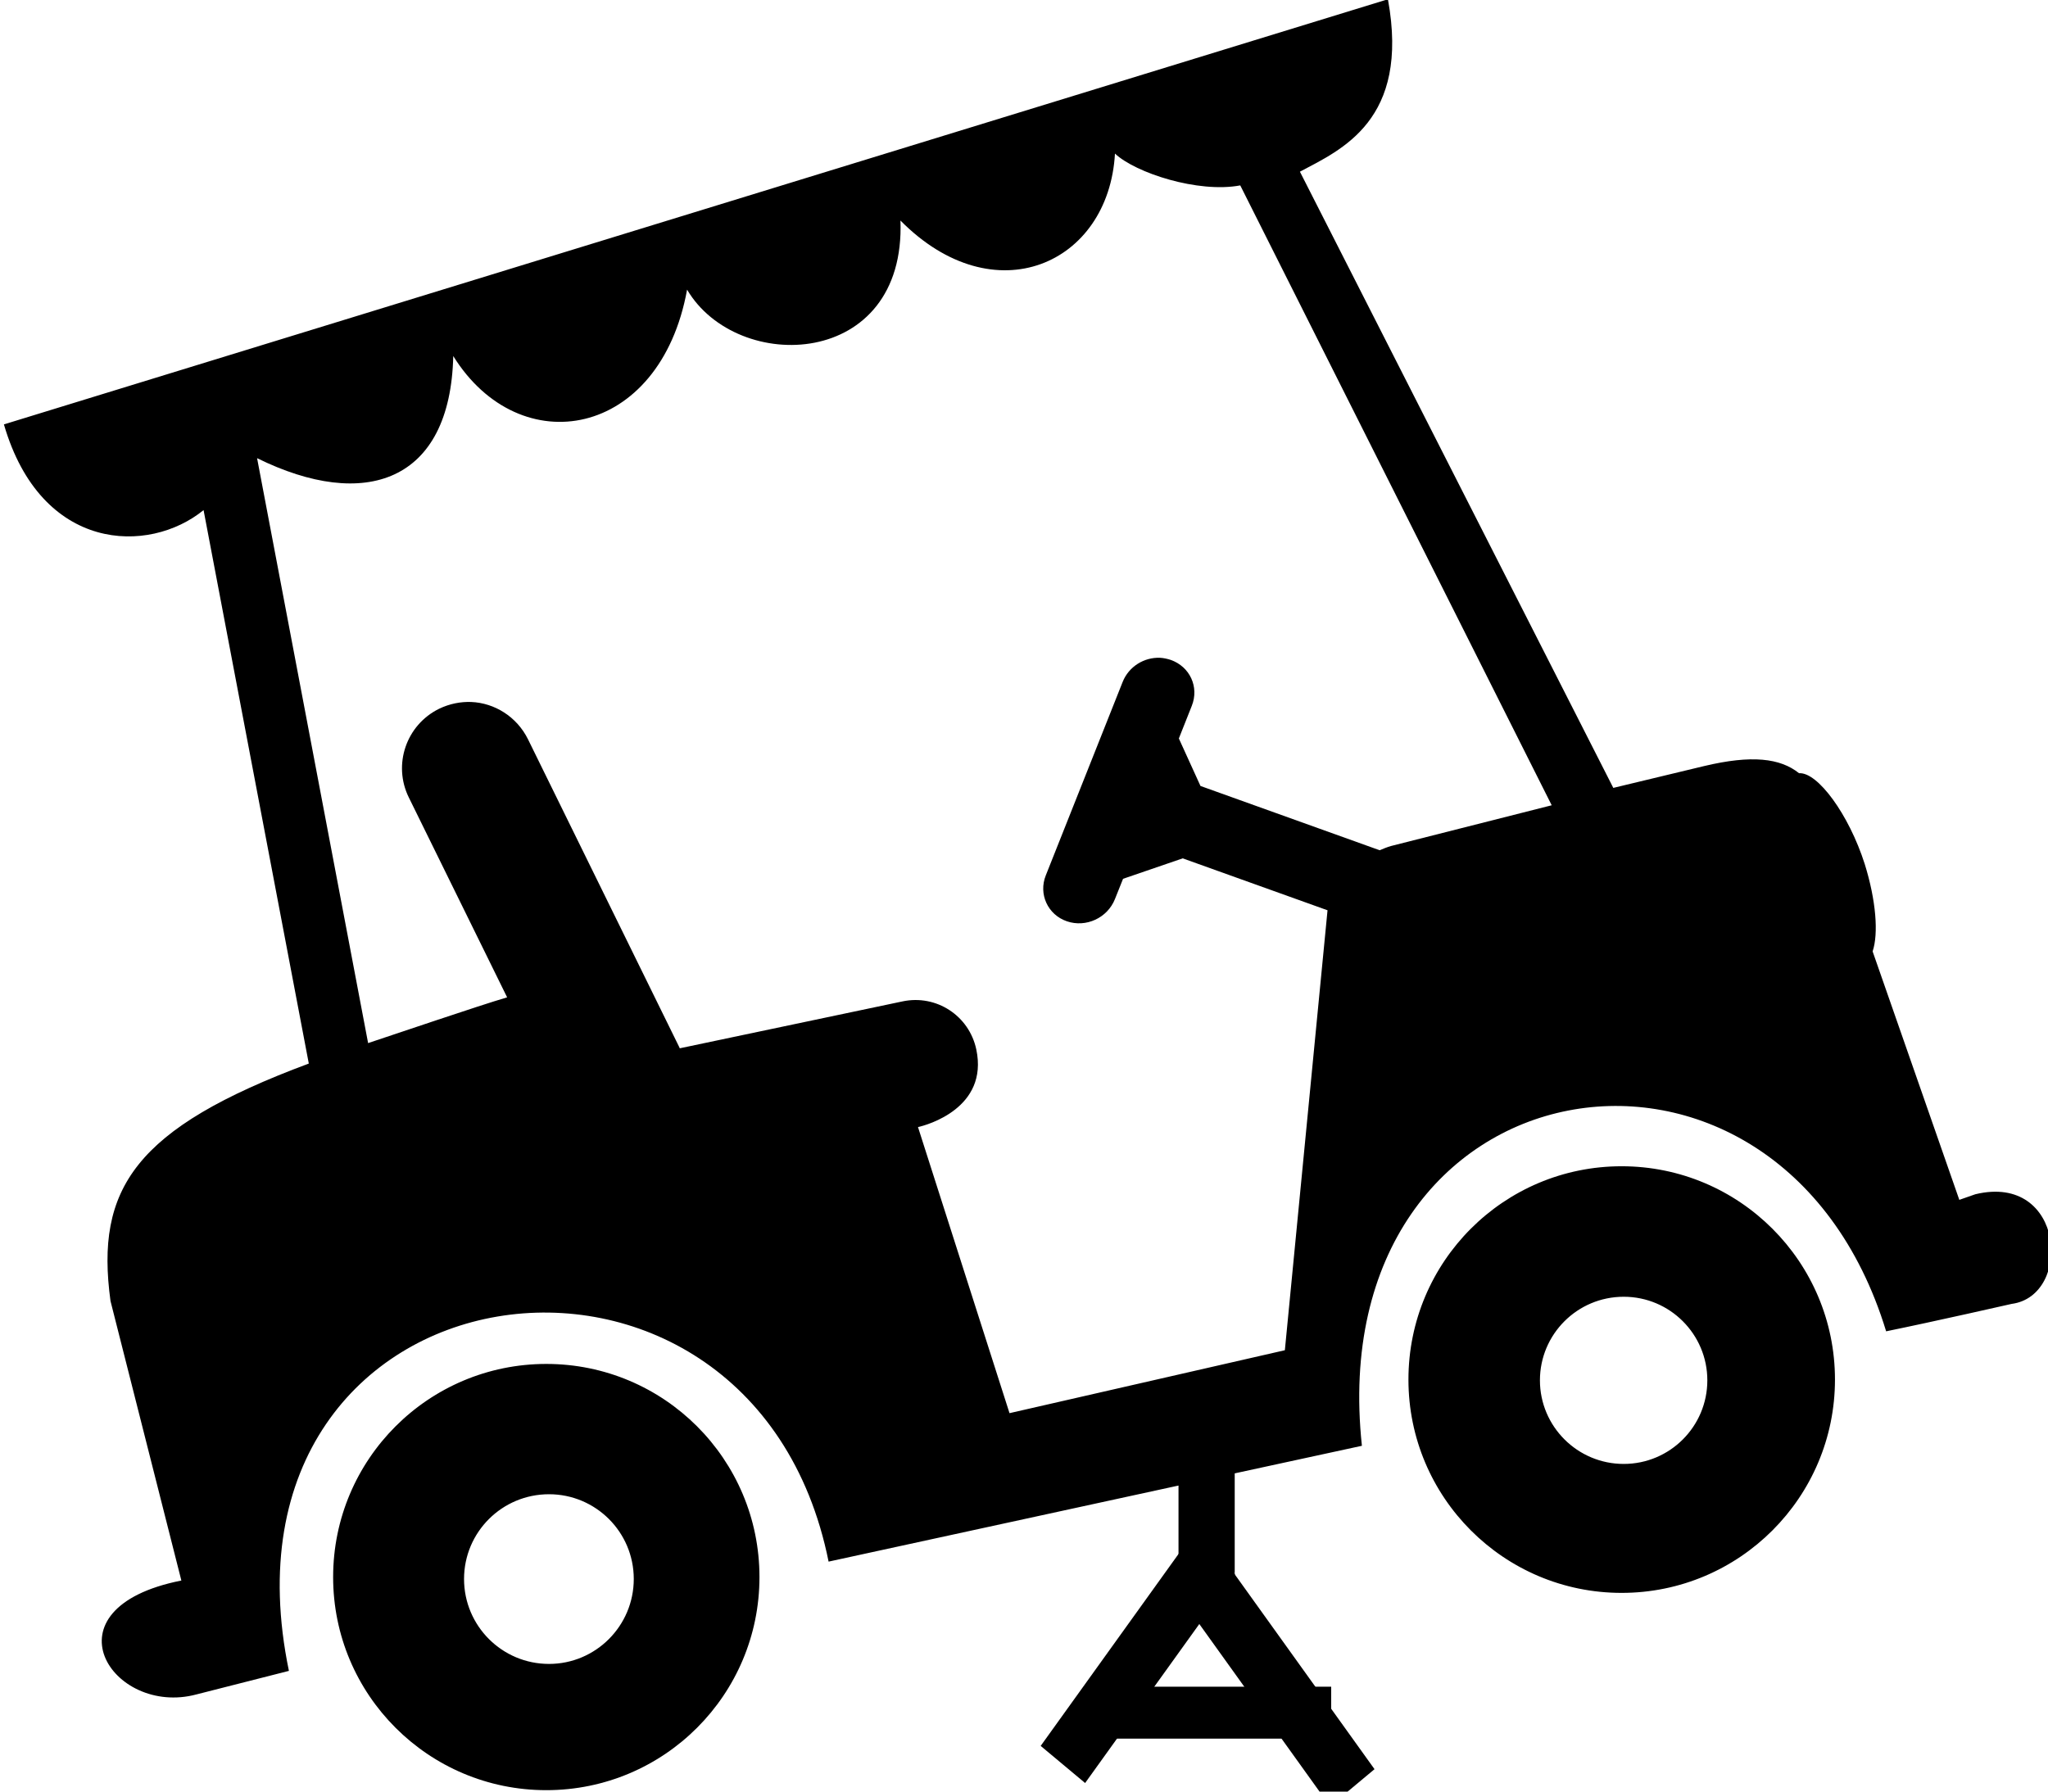 <svg version="1.1" viewBox="0 0 320 280" xmlns="http://www.w3.org/2000/svg"><g transform="matrix(30.17 0 0 30.17 -4369 -2217)"><path d="m152 73.48-7.167 2.202c0.193 0.664 0.751 0.675 1.034 0.444l0.545 2.867c-0.903 0.336-1.106 0.649-1.027 1.23l0.367 1.448c-0.726 0.144-0.359 0.707 0.078 0.59l0.479-0.122c-0.448-2.158 2.396-2.548 2.795-0.566l1.789-0.389 0.973-0.211c-0.216-2.017 2.159-2.416 2.715-0.593 0.25-0.051 0.65-0.142 0.65-0.142 0.317-0.042 0.276-0.68-0.188-0.568 0 0-0.082 0.029-0.083 0.029l-0.449-1.287c0.031-0.092 0.018-0.264-0.041-0.453-0.082-0.257-0.244-0.477-0.34-0.47-0.097-0.078-0.245-0.096-0.492-0.037l-0.47 0.113-1.623-3.192c0.214-0.114 0.57-0.266 0.456-0.892zm-1.412 0.8c0.106 0.099 0.429 0.205 0.648 0.164l1.613 3.211-0.832 0.211c-0.021 0.006-0.04 0.014-0.059 0.022l-0.928-0.333-0.112-0.246 0.067-0.169c0.039-0.098-0.01-0.203-0.109-0.238-0.019-0.006-0.037-0.01-0.056-0.011-0.082-0.003-0.161 0.045-0.193 0.125l-0.398 1.002c-0.039 0.097 0.01 0.204 0.109 0.238 0.099 0.034 0.21-0.017 0.249-0.115l0.042-0.105 0.309-0.106 0.75 0.269-0.221 2.279-1.426 0.326-0.474-1.482c0.047-0.01 0.366-0.099 0.302-0.402-0.037-0.175-0.207-0.286-0.382-0.249l-1.154 0.243c-5e-4 -9.45e-4 -6.3e-4 -0.002-8.6e-4 -0.003l-0.785-1.598c-0.058-0.117-0.173-0.188-0.294-0.193-0.055-0.002-0.112 0.009-0.166 0.035-0.171 0.084-0.241 0.29-0.157 0.46l0.509 1.035c-0.15 0.044-0.592 0.195-0.72 0.237l-0.575-3.03c0.558 0.275 1.001 0.125 1.016-0.529 0.345 0.555 1.071 0.427 1.211-0.344 0.26 0.441 1.134 0.411 1.105-0.358 0.486 0.492 1.079 0.226 1.111-0.347zm2.623 5.245c-0.61 5.4e-5 -1.104 0.494-1.104 1.105-4e-5 0.61 0.494 1.105 1.104 1.105 0.61 1.19e-4 1.105-0.495 1.105-1.105 4e-5 -0.61-0.495-1.105-1.105-1.105zm0.011 0.676c0.239 3e-5 0.433 0.194 0.433 0.433-3e-5 0.239-0.194 0.433-0.433 0.433-0.239 2.16e-4 -0.434-0.194-0.434-0.433 3e-5 -0.239 0.194-0.433 0.434-0.433zm-5.58 0.348c-0.61 1.31e-4 -1.104 0.494-1.104 1.104-6e-5 0.61 0.494 1.104 1.104 1.104 0.61 6.6e-5 1.104-0.494 1.104-1.104 7e-5 -0.61-0.494-1.104-1.104-1.104zm0.014 0.675c0.242-3e-5 0.439 0.196 0.439 0.439 2e-5 0.243-0.197 0.44-0.439 0.44-0.243 3e-5 -0.44-0.197-0.44-0.44 1.7e-4 -0.243 0.197-0.439 0.44-0.439z" stop-color="#000000" style="-inkscape-stroke:none;font-variation-settings:normal;paint-order:fill markers stroke"/><g transform="matrix(.927 0 0 1 11.31 -1.009)"><rect x="150.6" y="81.83" width=".314" height=".812" style="paint-order:fill markers stroke"/><g transform="translate(.009)"><rect transform="rotate(37.76)" x="169.6" y="-27.07" width=".314" height="1.369" style="paint-order:fill markers stroke"/><rect transform="matrix(-.791 .612 .612 .791 0 0)" x="-68.77" y="157.6" width=".314" height="1.369" style="paint-order:fill markers stroke"/></g><rect x="150.2" y="83.23" width="1.253" height=".269" style="paint-order:fill markers stroke"/></g></g></svg>
